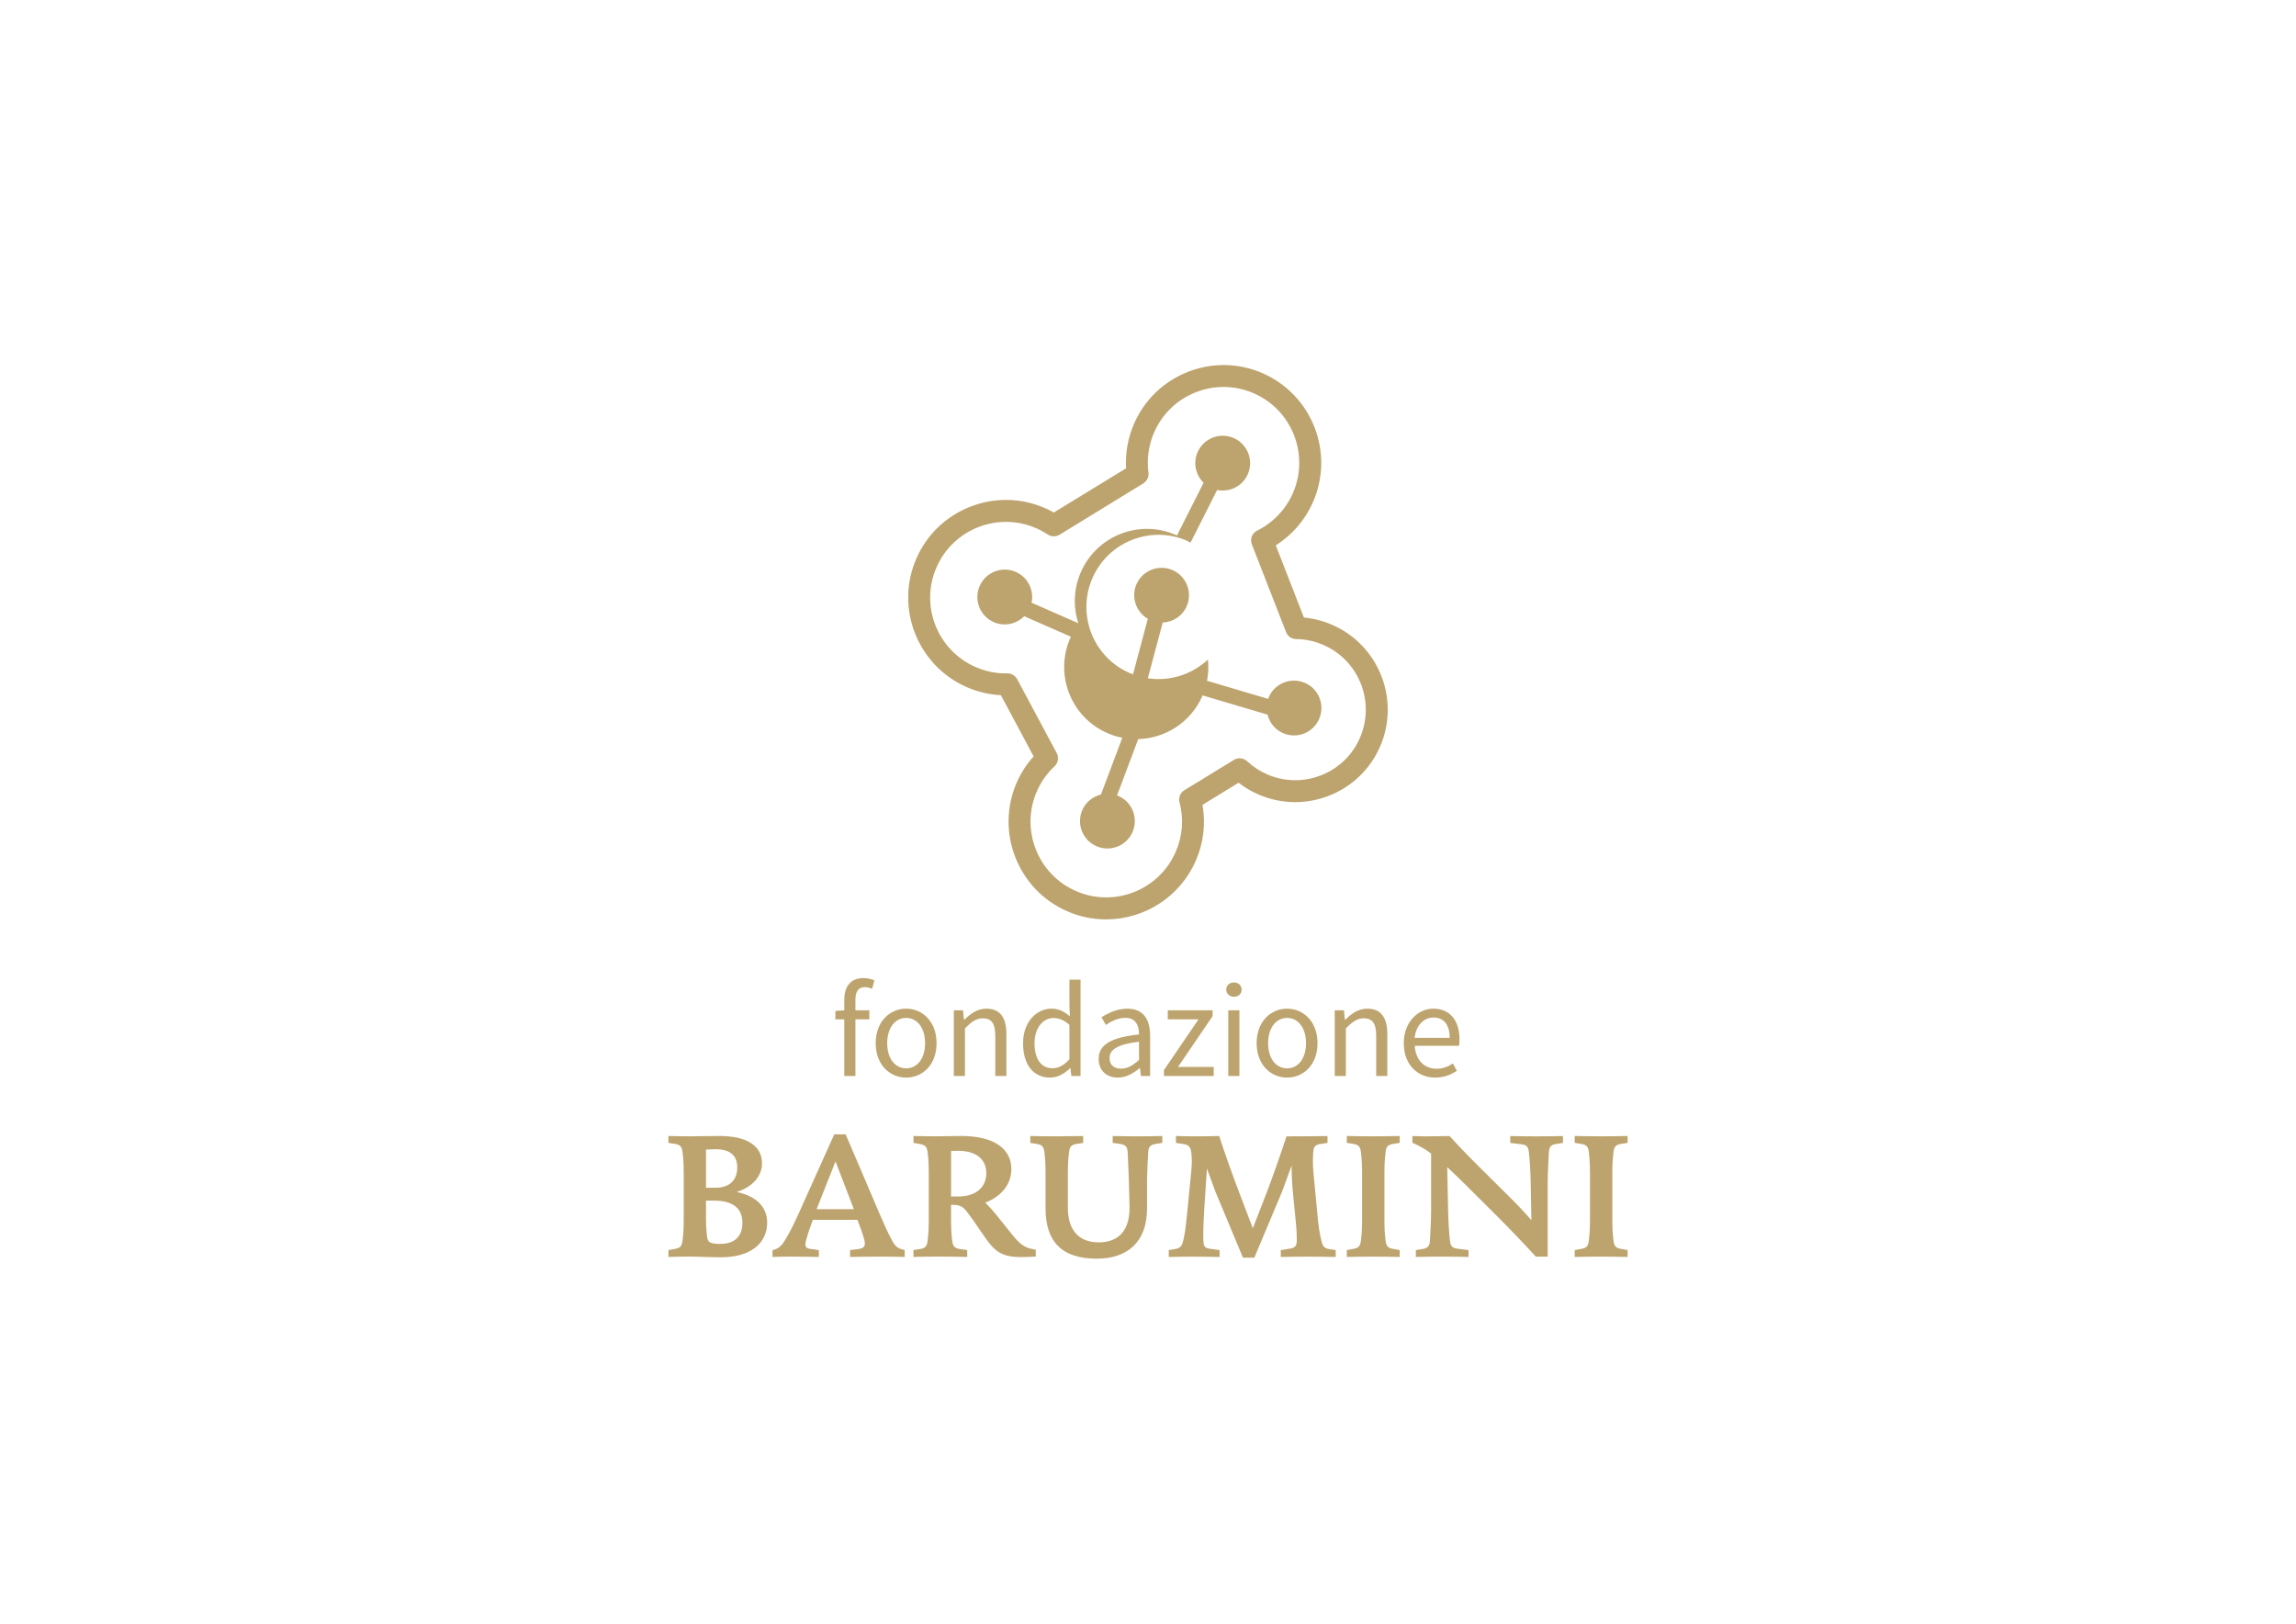 <svg xmlns="http://www.w3.org/2000/svg" id="Livello_1" data-name="Livello 1" viewBox="0 0 841.89 595.28"><defs><style>      .cls-1 {        fill: #bda46e;      }    </style></defs><g><path class="cls-1" d="M306.32,370.62l3.45-.23h9v3.32h-12.45v-3.08ZM309.59,366.58c0-4.89,2.23-8,7.05-8,1.47,0,2.91.37,4,.83l-.86,3.11c-.92-.42-1.87-.62-2.73-.62-2.27,0-3.39,1.59-3.39,4.7v27.87h-4.08v-27.89Z"></path><path class="cls-1" d="M321.1,382.46c0-8.04,5.26-12.67,11.16-12.67s11.16,4.63,11.16,12.67-5.26,12.61-11.16,12.61-11.16-4.63-11.16-12.61ZM339.21,382.46c0-5.52-2.81-9.27-6.95-9.27s-6.95,3.76-6.95,9.27,2.81,9.21,6.95,9.21,6.95-3.69,6.95-9.21Z"></path><path class="cls-1" d="M349.75,370.39h3.37l.34,3.47h.14c2.29-2.26,4.77-4.07,8.08-4.07,5.07,0,7.35,3.27,7.35,9.42v15.26h-4.08v-14.73c0-4.49-1.36-6.41-4.54-6.41-2.46,0-4.17,1.26-6.58,3.7v17.44h-4.08v-24.08Z"></path><path class="cls-1" d="M375.13,382.46c0-7.81,4.93-12.67,10.42-12.67,2.8,0,4.64,1.06,6.75,2.79l-.17-4.13v-9.28h4.08v35.3h-3.37l-.34-2.84h-.14c-1.87,1.87-4.44,3.44-7.31,3.44-6.02,0-9.92-4.58-9.92-12.61ZM392.13,388.35v-12.62c-2.06-1.83-3.91-2.5-5.88-2.5-3.85,0-6.91,3.71-6.91,9.2,0,5.78,2.39,9.21,6.61,9.21,2.23,0,4.16-1.09,6.18-3.29Z"></path><path class="cls-1" d="M402.86,388.22c0-5.25,4.53-7.87,14.79-8.98-.01-3.1-1.04-6.08-4.97-6.08-2.79,0-5.29,1.32-7.18,2.58l-1.6-2.79c2.22-1.45,5.6-3.15,9.46-3.15,5.88,0,8.36,3.91,8.36,9.9v14.78h-3.37l-.34-2.88h-.14c-2.29,1.91-4.98,3.47-7.96,3.47-4.03,0-7.06-2.5-7.06-6.85ZM417.65,388.6v-6.69c-8.07.97-10.8,2.95-10.8,6.02,0,2.74,1.86,3.85,4.22,3.85s4.25-1.13,6.58-3.19Z"></path><path class="cls-1" d="M426.8,392.29l12.67-18.59h-11.27v-3.32h16.42v2.18l-12.67,18.59h13.09v3.32h-18.25v-2.18Z"></path><path class="cls-1" d="M449.63,362.81c0-1.6,1.23-2.63,2.82-2.63s2.82,1.03,2.82,2.63-1.23,2.63-2.82,2.63-2.82-1.1-2.82-2.63ZM450.38,370.39h4.08v24.08h-4.08v-24.08Z"></path><path class="cls-1" d="M460.78,382.46c0-8.04,5.26-12.67,11.16-12.67s11.16,4.63,11.16,12.67-5.26,12.61-11.16,12.61-11.16-4.63-11.16-12.61ZM478.89,382.46c0-5.52-2.81-9.27-6.95-9.27s-6.95,3.76-6.95,9.27,2.81,9.21,6.95,9.21,6.95-3.69,6.95-9.21Z"></path><path class="cls-1" d="M489.42,370.39h3.37l.34,3.47h.14c2.29-2.26,4.77-4.07,8.08-4.07,5.07,0,7.35,3.27,7.35,9.42v15.26h-4.08v-14.73c0-4.49-1.35-6.41-4.54-6.41-2.46,0-4.17,1.26-6.58,3.7v17.44h-4.08v-24.08Z"></path><path class="cls-1" d="M514.73,382.46c0-7.84,5.28-12.67,10.83-12.67,6.14,0,9.61,4.41,9.61,11.3,0,.86-.07,1.72-.19,2.32h-16.22c.29,5.1,3.41,8.41,8,8.41,2.31,0,4.21-.75,5.99-1.93l1.46,2.68c-2.11,1.38-4.68,2.5-7.95,2.5-6.42,0-11.53-4.69-11.53-12.61ZM531.57,380.49c0-4.83-2.17-7.45-5.94-7.45-3.39,0-6.41,2.72-6.91,7.45h12.84Z"></path><path class="cls-1" d="M245.09,458.3l2.39-.44c1.89-.32,2.52-.95,2.77-2.9l.13-1.07c.25-2.27.32-4.28.32-6.3v-17.95c0-2.02-.06-4.03-.32-6.3l-.13-1.07c-.25-1.95-.88-2.58-2.77-2.9l-2.39-.38v-2.52c2.83.06,5.42.12,8.25.12,2.33,0,5.73-.12,10.52-.12,10.14,0,15.55,3.71,15.55,10.01,0,4.41-3.02,8.5-9.26,10.52,7.81,1.7,11.15,5.92,11.15,11.27,0,7.37-5.92,12.66-16.81,12.66-4.41,0-8.69-.25-11.96-.25-2.83,0-4.6.06-7.43.13v-2.52ZM262.47,421.33c-1.07,0-2.46.06-3.59.13v13.98h3.53c5.04,0,7.93-2.77,7.93-7.43,0-4.22-2.46-6.68-7.87-6.68ZM261.84,440.16h-2.96v6.8c0,2.02.06,3.53.25,5.1l.13,1.2c.19,1.89.88,2.58,3.27,2.71.5.06,1.13.06,1.57.06,5.23,0,8.12-2.64,8.12-7.81s-3.46-8.06-10.39-8.06Z"></path><path class="cls-1" d="M310.08,415.86l12.34,28.9c1.45,3.4,3.09,7.05,4.41,9.51l.44.82c1.01,1.89,2.14,2.64,3.84,3.02l.63.19v2.52c-2.14-.06-4.35-.13-7.75-.13-4.41,0-9.45.06-12.28.13v-2.52l3.02-.38c2.33-.32,2.71-1.26,2.2-3.34l-.19-.69c-.5-1.83-1.45-4.35-2.33-6.67h-16.37c-.82,2.27-1.76,4.85-2.2,6.55l-.25.82c-.5,2.08-.38,3.02,1.45,3.27l3.21.44v2.52c-3.15-.06-6.99-.13-10.39-.13-2.46,0-4.72.06-6.61.13v-2.52l.31-.06c1.45-.32,2.83-1.2,4.09-3.27l.57-.94c1.57-2.64,2.77-4.98,4.97-9.89l12.72-28.27h4.16ZM313.1,443.31l-6.74-17.51-6.93,17.51h13.67Z"></path><path class="cls-1" d="M334.95,458.3l2.39-.38c1.89-.32,2.52-.94,2.77-2.9l.13-1.07c.25-2.27.32-4.28.32-6.3v-17.95c0-2.01-.06-4.03-.32-6.3l-.13-1.07c-.25-1.95-.88-2.58-2.77-2.9l-2.39-.44v-2.52c2.83.06,5.54.12,8.25.12s5.98-.12,9.38-.12c12.09,0,18.26,4.85,18.26,12.09,0,5.73-3.78,10.14-9.57,12.34,1.39,1.38,3.02,3.15,4.35,4.85l5.35,6.67c3.02,3.78,4.72,4.97,7.81,5.54l1.01.19v2.52c-1.7.13-3.72.19-5.61.19-5.1,0-8.31-1.13-11.4-5.04-2.27-2.96-4.41-6.36-5.92-8.44l-1.95-2.64c-1.64-2.33-2.96-3.02-5.42-3.02h-.76v5.92c0,2.01.06,4.03.31,6.3l.13,1.07c.25,1.95.88,2.58,2.77,2.9l2.71.38v2.52c-2.83-.06-7.81-.13-10.64-.13s-6.23.06-9.07.13v-2.52ZM348.74,421.97v16.69h2.52c6.74,0,10.39-3.46,10.39-8.63s-3.97-8.12-10.2-8.12c-.94,0-1.7,0-2.71.06Z"></path><path class="cls-1" d="M383.38,443.06v-13.41c0-2.02-.06-4.03-.32-6.3l-.13-1.07c-.25-1.95-.88-2.58-2.77-2.9l-2.39-.38v-2.52c2.83.06,6.42.12,9.26.12s7.3-.06,10.14-.12v2.52l-2.39.38c-1.89.32-2.52.94-2.77,2.9l-.13,1.07c-.25,2.27-.31,4.28-.31,6.3v13.16c0,8.06,3.9,12.66,11.33,12.66s11.52-4.6,11.27-13.35l-.25-9.95c-.06-2.01-.25-6.55-.38-8.82l-.06-1.07c-.13-1.95-.82-2.58-2.77-2.9l-2.71-.38v-2.52c2.83.06,6.55.12,9.38.12s5.98-.06,8.82-.12v2.52l-2.39.38c-1.89.32-2.65.94-2.77,2.9l-.06,1.07c-.13,2.27-.38,6.8-.38,8.82v10.89c0,12.03-6.93,18.39-18.45,18.39-12.91,0-18.76-6.36-18.76-18.39Z"></path><path class="cls-1" d="M428.6,458.3l2.27-.38c1.83-.32,2.52-1.07,2.96-2.96l.25-1.07c.51-2.2,1.01-6.8,1.32-10.07l1.38-14.17c.19-2.02.38-4.03.13-6.3l-.13-1.07c-.25-1.95-1.2-2.64-3.08-2.9l-2.52-.38v-2.52c1.64.06,5.04.12,7.74.12,1.95,0,6.61-.06,8.12-.12,2.02,6.17,4.66,13.66,7.18,20.28l5.16,13.54,5.29-13.6c2.27-6.04,5.1-14.04,7.05-20.09,5.79,0,12.22-.06,15.05-.12v2.52l-2.46.38c-1.95.25-2.64.94-2.77,2.9l-.06,1.07c-.13,2.27-.06,4.35.12,6.36l1.7,17.88c.19,2.01.5,4.03,1.01,6.3l.25,1.07c.44,1.95,1.01,2.64,2.83,2.96l2.39.38v2.52c-2.83-.06-7.11-.13-9.95-.13s-7.37.06-10.2.13v-2.52l3.15-.5c1.95-.32,2.71-.88,2.71-2.83v-1.07c0-2.27-.19-4.28-.38-6.3l-1.13-11.52c-.13-1.2-.32-4.35-.38-8.75l-3.53,9.63-10.14,24.12h-4.16l-10.01-23.99-3.21-8.69-1.01,15.43c-.19,3.27-.38,7.81-.32,10.07l.06,1.07c.06,1.95.44,2.52,2.33,2.83l3.59.5v2.52c-2.83-.06-7.49-.13-10.33-.13s-5.48.06-8.31.13v-2.52Z"></path><path class="cls-1" d="M493.84,458.3l2.39-.44c1.89-.32,2.52-.95,2.77-2.9l.12-1.07c.25-2.27.32-4.28.32-6.3v-17.95c0-2.02-.06-4.03-.32-6.3l-.12-1.07c-.25-1.95-.88-2.58-2.77-2.9l-2.39-.38v-2.52c2.83.06,6.67.12,9.51.12s7.05-.06,9.89-.12v2.52l-2.39.38c-1.89.32-2.52.94-2.77,2.9l-.12,1.07c-.25,2.27-.32,4.28-.32,6.3v17.95c0,2.01.06,4.03.32,6.3l.12,1.07c.25,1.95.88,2.58,2.77,2.9l2.39.44v2.52c-2.83-.06-7.05-.13-9.89-.13s-6.67.06-9.51.13v-2.52Z"></path><path class="cls-1" d="M519.15,458.3l2.39-.38c1.89-.32,2.64-1.01,2.77-2.96l.06-1.07c.13-2.27.38-6.8.38-10.07v-20.91c-2.2-1.64-4.16-2.77-6.36-3.72l-.51-.25v-2.45c1.83.06,3.72.12,4.91.12,1.26,0,6.61-.06,8.75-.12,3.65,4.09,8.19,8.69,12.34,12.78l9.26,9.19c2.83,2.77,5.86,5.92,8.38,8.88l-.25-13.92c-.06-3.27-.32-7.81-.57-10.07l-.12-1.07c-.25-1.95-.82-2.52-2.77-2.77l-4.03-.5v-2.52c2.83.06,6.49.12,9.32.12s7.18-.06,10.01-.12v2.52l-2.39.38c-1.89.25-2.64.94-2.77,2.9l-.06,1.07c-.12,2.27-.38,6.8-.38,10.07v27.27h-4.35c-4.28-4.66-9.51-10.14-14.11-14.73l-10.51-10.45c-2.27-2.33-5.23-5.16-7.87-7.62l.32,15.93c.06,3.27.32,7.81.57,10.07l.12,1.07c.25,1.95.82,2.58,2.77,2.83l4.03.5v2.52c-2.83-.06-6.49-.13-9.32-.13s-7.18.06-10.01.13v-2.52Z"></path><path class="cls-1" d="M577.41,458.3l2.39-.44c1.89-.32,2.52-.95,2.77-2.9l.12-1.07c.25-2.27.32-4.28.32-6.3v-17.95c0-2.02-.06-4.03-.32-6.3l-.12-1.07c-.25-1.95-.88-2.58-2.77-2.9l-2.39-.38v-2.52c2.83.06,6.67.12,9.51.12s7.05-.06,9.89-.12v2.52l-2.39.38c-1.89.32-2.52.94-2.77,2.9l-.12,1.07c-.25,2.27-.32,4.28-.32,6.3v17.95c0,2.01.06,4.03.32,6.3l.12,1.07c.25,1.95.88,2.58,2.77,2.9l2.39.44v2.52c-2.83-.06-7.05-.13-9.89-.13s-6.67.06-9.51.13v-2.52Z"></path></g><g><path class="cls-1" d="M478.5,250.38c-5.08-2.23-11.02.08-13.25,5.16-.1.23-.14.46-.22.69l-22.44-6.65c.5-2.6.61-5.22.33-7.79-5.85,5.5-13.99,8.09-22.04,6.88l5.46-20.43c3.71-.16,7.2-2.34,8.79-5.97,2.23-5.08-.08-11.02-5.16-13.25-5.08-2.23-11.02.08-13.25,5.16-2.07,4.72-.19,10.14,4.16,12.68l-5.44,20.37c-.42-.16-.85-.32-1.27-.5-1.24-.54-2.41-1.17-3.53-1.87-6.95-4.4-11.3-11.69-12.14-19.56-.47-4.43.17-9.04,2.09-13.41,5.76-13.12,20.9-19.23,34.1-13.88,0,0,0,0,0,0l1.85.93,9.76-19.31c4.66.97,9.49-1.47,11.35-6.04,2.09-5.14-.38-11.01-5.52-13.1-5.14-2.09-11.01.38-13.1,5.52-1.59,3.9-.54,8.21,2.3,10.98l-9.77,19.33c-.13-.06-.25-.13-.38-.19-13.37-5.87-28.97.21-34.84,13.58-2.71,6.18-2.87,12.83-.93,18.78l-17.15-7.53c.97-4.56-1.35-9.34-5.79-11.29-5.08-2.23-11.02.08-13.25,5.16-2.23,5.08.08,11.02,5.16,13.25,3.93,1.72,8.34.72,11.18-2.16l17.12,7.52c-.08.16-.17.31-.24.48-5.87,13.37.21,28.97,13.58,34.84,1.8.79,3.64,1.35,5.5,1.72l-7.82,20.8c-2.94.72-5.53,2.71-6.84,5.69-2.23,5.08.08,11.02,5.16,13.25,5.08,2.23,11.02-.08,13.25-5.16,2.23-5.08-.08-11.02-5.16-13.25-.17-.08-.35-.1-.52-.17l7.77-20.68c9.91-.27,19.26-6.1,23.51-15.78.03-.08.06-.16.1-.24l23.8,7.06c.73,2.91,2.71,5.47,5.67,6.77,5.08,2.23,11.02-.08,13.25-5.16,2.23-5.08-.08-11.02-5.16-13.25Z"></path><path class="cls-1" d="M488.59,229.12c-3.34-1.47-6.87-2.38-10.47-2.72l-10.32-26.47c6.05-3.83,10.77-9.3,13.65-15.87,7.93-18.09-.31-39.24-18.4-47.19-8.74-3.85-18.48-4.05-27.4-.57s-15.95,10.21-19.78,18.95c-2.27,5.17-3.29,10.83-2.97,16.44l-26.49,16.2c-1.03-.57-2.1-1.11-3.18-1.58-8.74-3.85-18.46-4.05-27.39-.57-8.94,3.49-15.97,10.21-19.8,18.95-7.94,18.09.31,39.26,18.4,47.2,4.01,1.76,8.24,2.76,12.56,2.97l12,22.44c-2.54,2.81-4.62,6.02-6.17,9.54-7.93,18.09.33,39.26,18.4,47.2,4.57,2.01,9.4,3.02,14.35,3.02,14.24,0,27.14-8.4,32.85-21.42,2.87-6.52,3.72-13.62,2.5-20.57l13.24-8.11c2.19,1.7,4.58,3.13,7.14,4.24,8.28,3.64,17.48,3.83,25.95.54,8.45-3.29,15.1-9.67,18.74-17.94,7.52-17.13-.29-37.17-17.42-44.69ZM498.64,270.56c-2.77,6.33-7.85,11.19-14.29,13.7-6.46,2.51-13.49,2.36-19.8-.41-2.67-1.17-5.12-2.79-7.24-4.76-1.31-1.24-3.31-1.44-4.84-.51l-18.19,11.12c-1.5.91-2.23,2.76-1.78,4.45,1.62,6.12,1.13,12.43-1.44,18.25-6.15,14.01-22.57,20.42-36.58,14.26-14.03-6.17-20.42-22.57-14.27-36.58,1.53-3.49,3.7-6.57,6.46-9.13.42-.39.75-.86.98-1.4.47-1.13.41-2.38-.16-3.44l-14.52-27.12c-.7-1.3-2.05-2.12-3.54-2.12h-.08c-3.96.1-7.91-.7-11.68-2.35-14.03-6.15-20.42-22.57-14.25-36.58,6.15-14.03,22.57-20.42,36.58-14.26,1.4.6,2.77,1.35,4.01,2.15.33.26.7.46,1.11.59,1.13.39,2.36.24,3.39-.38l30.71-18.81c.72-.44,1.29-1.11,1.61-1.89.28-.65.38-1.37.28-2.07-.67-5.01.07-10.13,2.1-14.78,2.98-6.8,8.43-12.02,15.35-14.71,6.92-2.69,14.45-2.54,21.25.44,14.01,6.17,20.4,22.57,14.26,36.6-2.63,5.95-7.26,10.81-13.07,13.7-1.89.93-2.74,3.1-1.97,5.06l12.54,32.16c.59,1.53,2.04,2.54,3.7,2.56,3.47.03,6.85.77,10.06,2.19,13.07,5.72,19.03,21.02,13.29,34.07Z"></path></g></svg>
